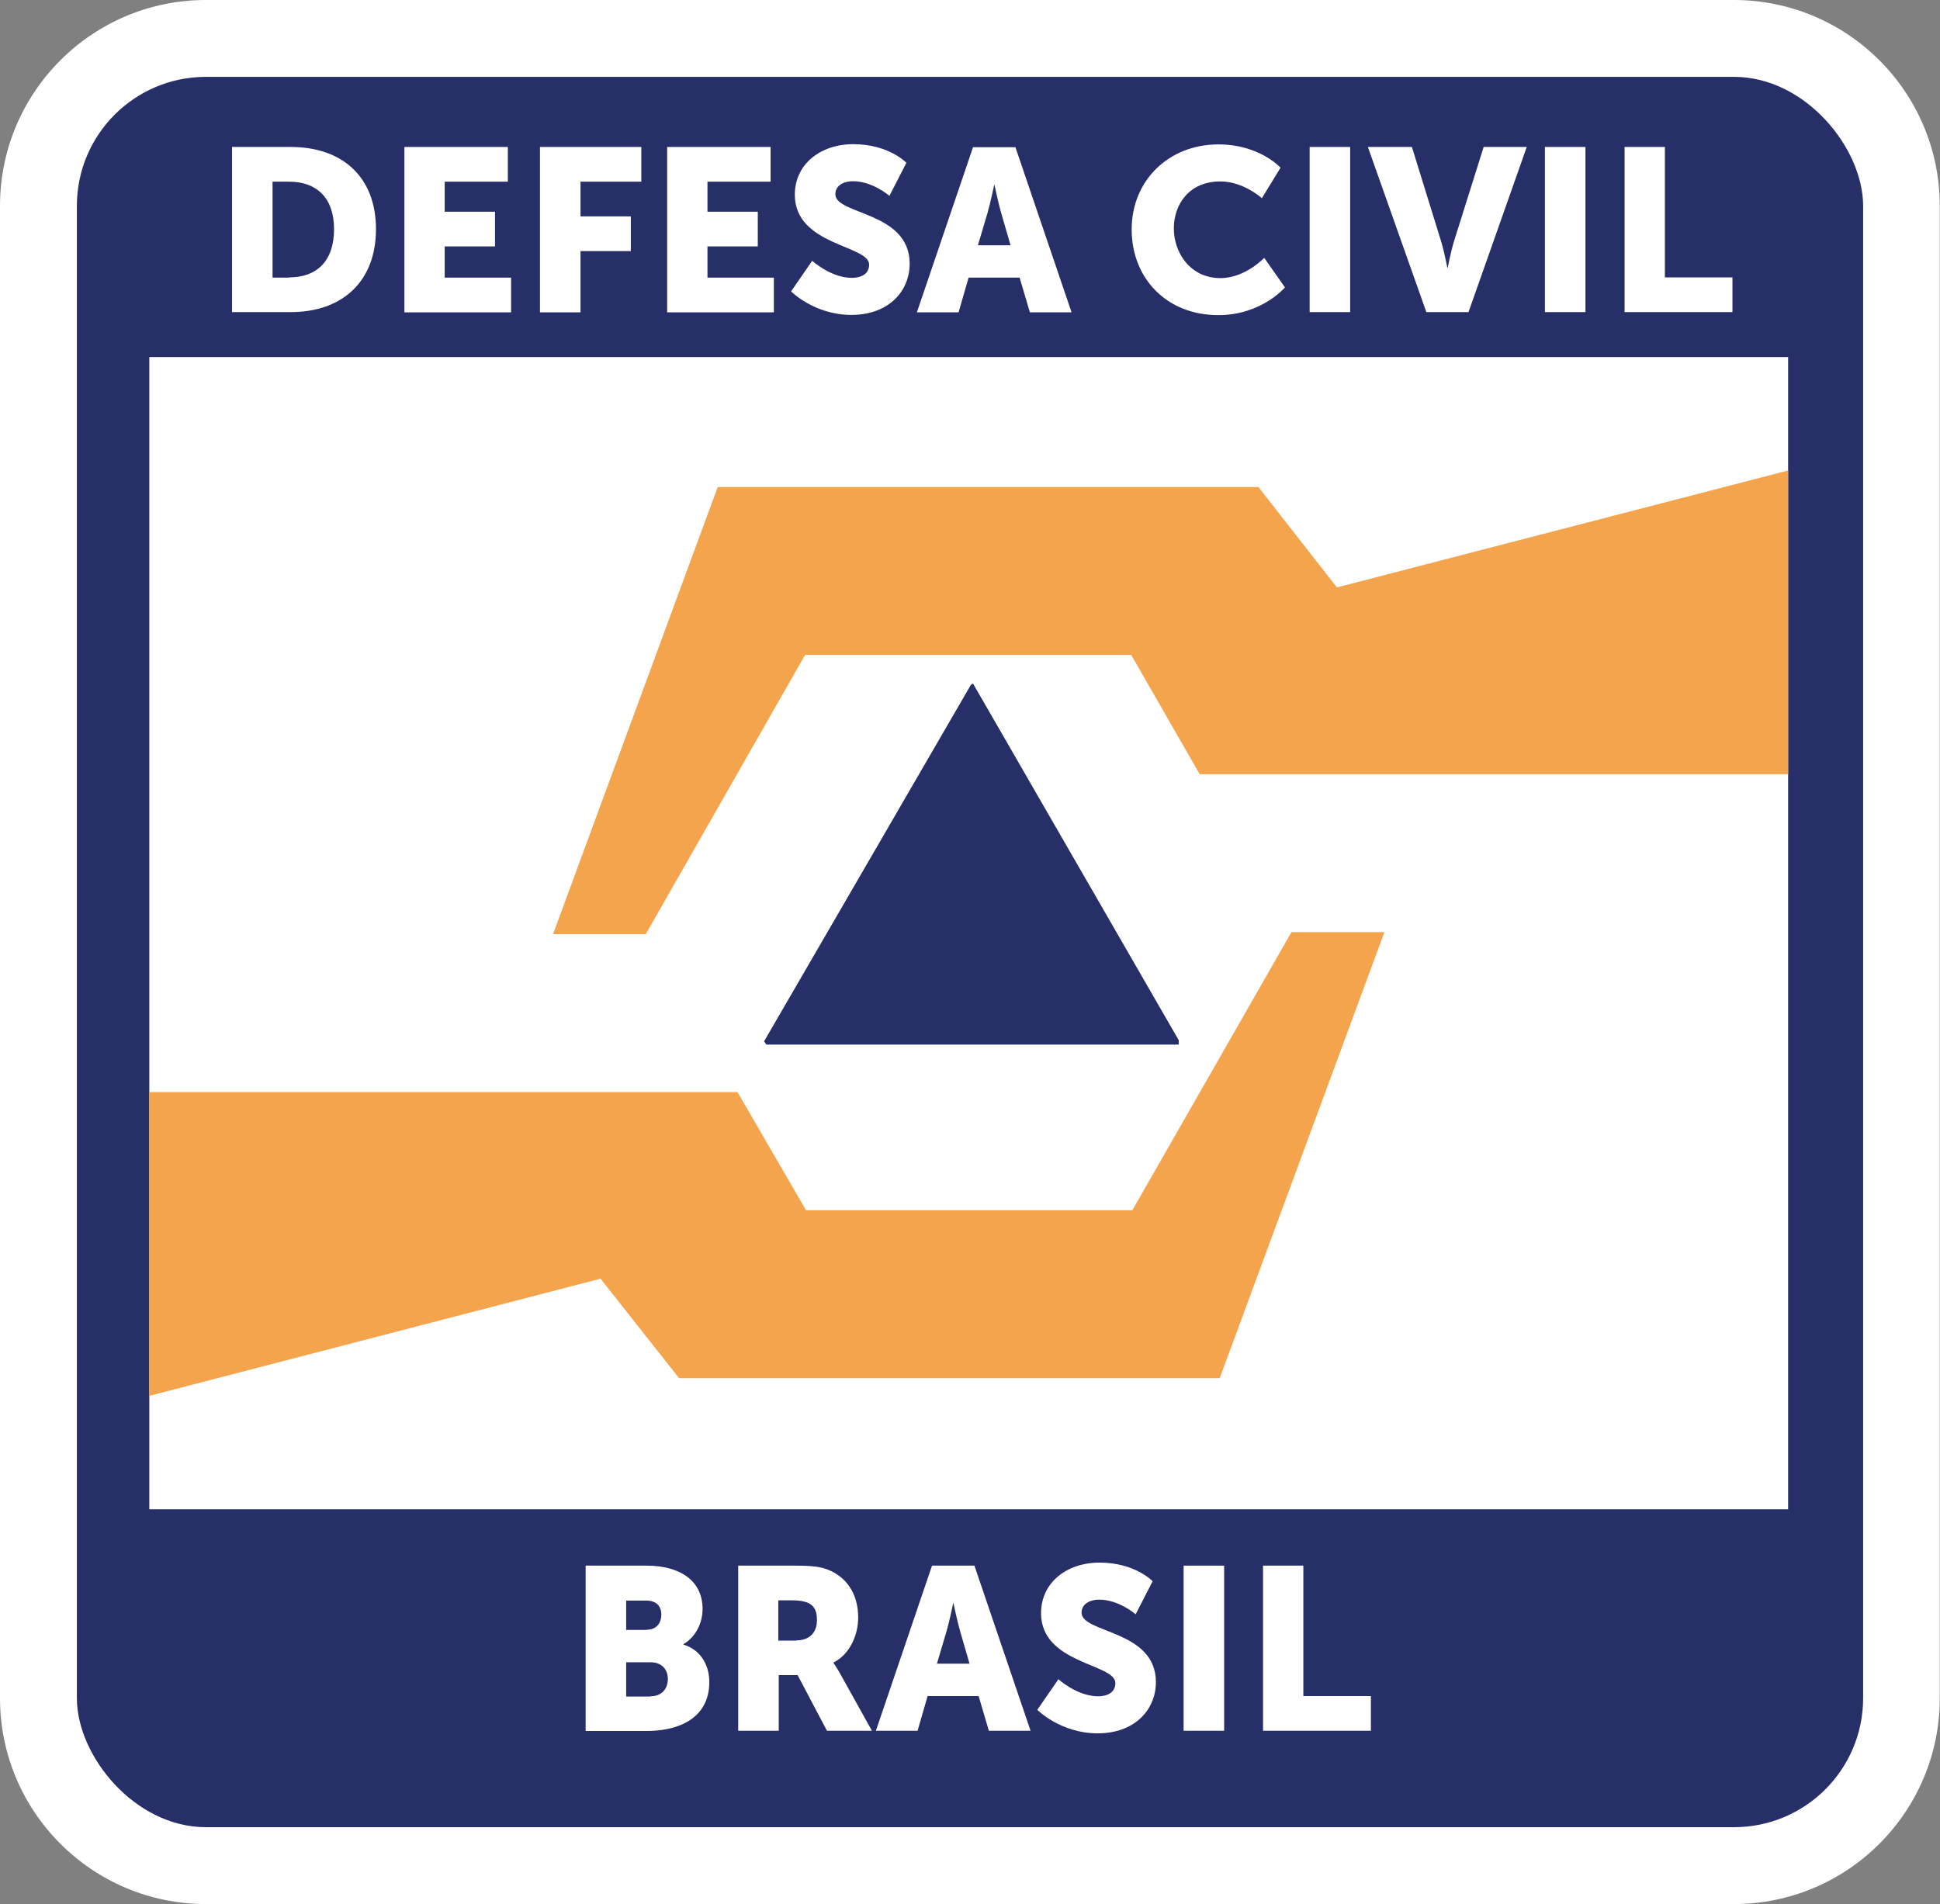 <?xml version="1.0" encoding="UTF-8"?><svg id="Layer_2" xmlns="http://www.w3.org/2000/svg" viewBox="0 0 83.28 81.75"><rect x="0" y="0" width="83.28" height="81.75" fill="#808080" stroke="none"/><defs><style>.cls-1{fill:#f4a44c;}.cls-1,.cls-2{fill-rule:evenodd;}.cls-3{fill:#fff;}.cls-2,.cls-4{fill:#272f68;}</style></defs><g id="logos"><g><path class="cls-3" d="M8.84,0H74.43c4.88,0,8.84,3.96,8.84,8.84V72.91c0,4.88-3.96,8.84-8.84,8.84H8.84c-4.88,0-8.84-3.96-8.84-8.84V8.84C0,3.96,3.96,0,8.84,0Z"/><g><rect class="cls-4" x="3.3" y="3.3" width="76.68" height="75.15" rx="5.54" ry="5.54"/><rect class="cls-3" x="6.41" y="15.33" width="70.35" height="49.47"/><g><polygon class="cls-1" points="57.39 25.22 54.02 20.91 30.81 20.91 23.74 40.11 27.72 40.11 34.56 28.12 48.56 28.12 51.5 33.24 76.76 33.24 76.76 20.2 57.39 25.22"/><polygon class="cls-2" points="41.77 29.35 41.68 29.4 32.8 44.71 32.9 44.85 50.6 44.85 50.6 44.66 41.77 29.35"/><polygon class="cls-1" points="25.78 54.9 29.15 59.17 52.36 59.17 59.43 40.02 55.44 40.02 48.61 51.96 34.6 51.96 31.66 46.89 6.41 46.89 6.41 59.93 25.78 54.9"/></g><g><path class="cls-3" d="M9.96,6.31h2.52c2.23,0,3.66,1.3,3.66,3.53s-1.43,3.56-3.66,3.56h-2.52V6.31Zm2.45,5.6c1.2,0,1.93-.71,1.93-2.07s-.76-2.04-1.93-2.04h-.71v4.12h.71Z"/><path class="cls-3" d="M17.36,6.31h4.44v1.49h-2.71v1.29h2.16v1.49h-2.16v1.34h2.85v1.49h-4.58V6.31Z"/><path class="cls-3" d="M23.19,6.31h4.34v1.49h-2.61v1.49h2.16v1.49h-2.16v2.63h-1.74V6.31Z"/><path class="cls-3" d="M28.64,6.31h4.44v1.49h-2.71v1.29h2.16v1.49h-2.16v1.34h2.85v1.49h-4.58V6.31Z"/><path class="cls-3" d="M34.87,11.2s.8,.73,1.7,.73c.36,0,.74-.14,.74-.57,0-.84-3.19-.81-3.19-3,0-1.31,1.1-2.17,2.51-2.17,1.53,0,2.28,.8,2.28,.8l-.73,1.42s-.71-.63-1.57-.63c-.36,0-.75,.16-.75,.56,0,.89,3.19,.73,3.19,2.98,0,1.18-.9,2.2-2.5,2.2s-2.59-1.01-2.59-1.01l.91-1.32Z"/><path class="cls-3" d="M43.79,11.92h-2.21l-.43,1.49h-1.79l2.41-7.09h1.82l2.41,7.09h-1.79l-.44-1.49Zm-1.11-3.99s-.16,.77-.29,1.22l-.41,1.38h1.4l-.4-1.38c-.13-.45-.29-1.22-.29-1.22h-.02Z"/><path class="cls-3" d="M52.31,6.2c1.76,0,2.66,1,2.66,1l-.8,1.31s-.79-.72-1.78-.72c-1.36,0-2,1-2,2.02s.69,2.13,2,2.13c1.07,0,1.88-.87,1.88-.87l.89,1.27s-1,1.19-2.86,1.19c-2.22,0-3.72-1.58-3.72-3.68s1.59-3.65,3.72-3.65Z"/><path class="cls-3" d="M56.22,6.31h1.74v7.09h-1.74V6.31Z"/><path class="cls-3" d="M58.73,6.31h1.88l1.25,4.04c.14,.45,.27,1.14,.27,1.14h.02s.13-.69,.27-1.14l1.27-4.04h1.85l-2.5,7.09h-1.81l-2.51-7.09Z"/><path class="cls-3" d="M66.32,6.31h1.74v7.09h-1.74V6.31Z"/><path class="cls-3" d="M69.73,6.31h1.74v5.6h2.9v1.49h-4.63V6.31Z"/></g><g><path class="cls-3" d="M25.14,67.22h2.61c1.42,0,2.41,.63,2.41,1.86,0,.6-.29,1.2-.82,1.51v.02c.81,.25,1.11,.97,1.11,1.6,0,1.55-1.29,2.11-2.7,2.11h-2.61v-7.09Zm2.63,2.75c.44,0,.62-.32,.62-.65s-.19-.6-.65-.6h-.86v1.26h.89Zm.15,2.86c.51,0,.75-.35,.75-.74s-.24-.72-.74-.72h-1.05v1.47h1.04Z"/><path class="cls-3" d="M31.68,67.22h2.47c.72,0,1.07,.05,1.38,.17,.8,.31,1.31,1.03,1.31,2.06,0,.75-.36,1.58-1.06,1.93v.02s.1,.13,.27,.43l1.38,2.48h-1.93l-1.26-2.39h-.81v2.39h-1.74v-7.09Zm2.49,3.21c.56,0,.9-.31,.9-.87,0-.54-.2-.85-1.07-.85h-.59v1.73h.75Z"/><path class="cls-3" d="M42.03,72.82h-2.21l-.43,1.49h-1.79l2.41-7.09h1.82l2.41,7.09h-1.79l-.44-1.49Zm-1.11-3.99s-.16,.77-.29,1.22l-.41,1.38h1.4l-.4-1.38c-.13-.45-.29-1.22-.29-1.22h-.02Z"/><path class="cls-3" d="M45.44,72.1s.8,.73,1.7,.73c.36,0,.74-.14,.74-.57,0-.84-3.19-.81-3.19-3,0-1.31,1.1-2.17,2.51-2.17,1.53,0,2.28,.8,2.28,.8l-.73,1.42s-.71-.63-1.57-.63c-.36,0-.75,.16-.75,.56,0,.89,3.19,.73,3.19,2.98,0,1.18-.9,2.2-2.5,2.2s-2.59-1.01-2.59-1.01l.91-1.32Z"/><path class="cls-3" d="M50.81,67.22h1.74v7.09h-1.74v-7.09Z"/><path class="cls-3" d="M54.21,67.22h1.74v5.6h2.9v1.49h-4.63v-7.09Z"/></g></g></g></g></svg>
